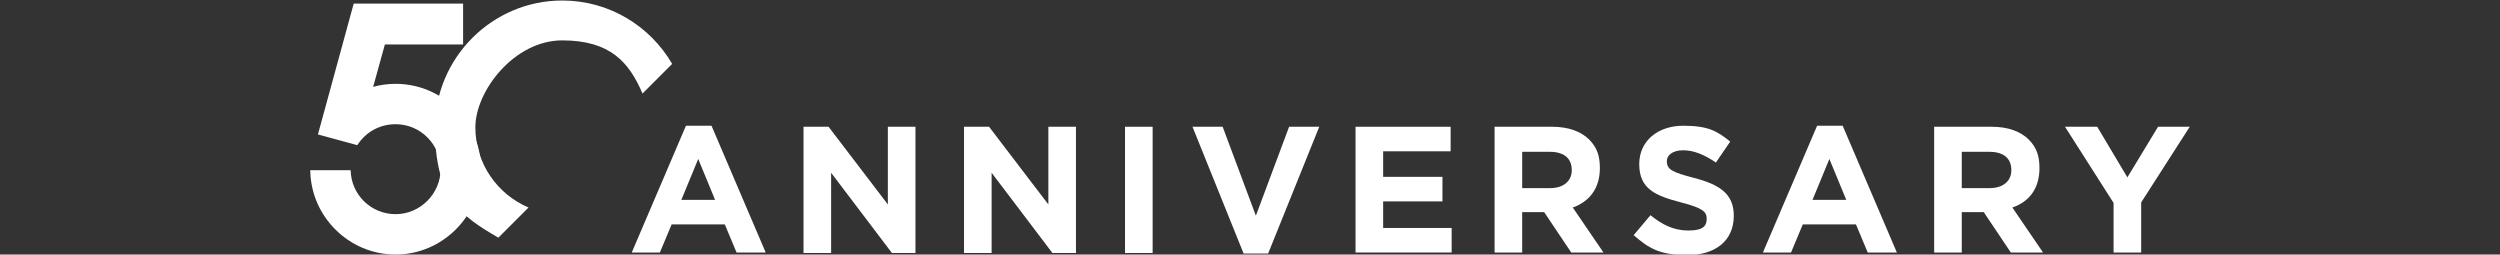 <?xml version="1.0" encoding="UTF-8"?>
<svg xmlns="http://www.w3.org/2000/svg" version="1.1" viewBox="0 0 489.1 49.8">
  <rect x="0" y="0" width="489.1" height="49.8" fill="#333333" stroke="none"/>
  <defs>
    <style>
      .cls-1 {
        mix-blend-mode: multiply;
      }

      .cls-1, .cls-2 {
        fill: #fff;
        stroke-width: 0px;
      }

      .cls-3 {
        isolation: isolate;
      }
    </style>
  </defs>
  <g class="cls-3">
    <g id="Livello_1" data-name="Livello 1">
      <g>
        <g>
          <path class="cls-1" d="M77.4,16.4c-1.5,0-3,.2-4.4.6l2.3-8.3h15.3V.7h-21.4s0,0,0,0l-7,25.6,7.7,2.1h0s0,0,0,0c1.6-2.5,4.3-4.1,7.5-4.1,4.9,0,8.8,4,8.8,8.8s-4,8.8-8.8,8.8-8.7-3.8-8.8-8.6h-7.9c.1,9.1,7.6,16.5,16.7,16.5s16.7-7.5,16.7-16.7-7.5-16.7-16.7-16.7Z"/>
          <path class="cls-2" d="M97.6,46.4l5.8-5.8c-6.1-2.6-10.4-8.6-10.4-15.7s7.6-17,17-17,13.1,4.3,15.7,10.4l5.8-5.8c-4.3-7.4-12.3-12.4-21.5-12.4-13.7,0-24.9,11.2-24.9,24.9s5,17.2,12.4,21.5Z"/>
        </g>
        <g>
          <path class="cls-2" d="M134.2,24.6h5l10.6,24.8h-5.7l-2.3-5.5h-10.4l-2.3,5.5h-5.5l10.6-24.8ZM139.9,39.1l-3.3-8-3.3,8h6.6Z"/>
          <path class="cls-2" d="M157.1,24.8h5l11.6,15.2v-15.2h5.4v24.7h-4.6l-11.9-15.7v15.7h-5.4v-24.7Z"/>
          <path class="cls-2" d="M188.5,24.8h5l11.6,15.2v-15.2h5.4v24.7h-4.6l-11.9-15.7v15.7h-5.4v-24.7Z"/>
          <path class="cls-2" d="M220.1,24.8h5.4v24.7h-5.4v-24.7Z"/>
          <path class="cls-2" d="M233.2,24.8h6l6.5,17.4,6.5-17.4h5.9l-10,24.8h-4.8l-10-24.8Z"/>
          <path class="cls-2" d="M265.2,24.8h18.6v4.8h-13.2v5h11.6v4.8h-11.6v5.2h13.4v4.8h-18.8v-24.7Z"/>
          <path class="cls-2" d="M292.4,24.8h11.3c3.1,0,5.6.9,7.2,2.5s2.1,3.3,2.1,5.6h0c0,4.1-2.2,6.6-5.3,7.7l6,8.8h-6.3l-5.3-7.9h-4.3v7.9h-5.4v-24.7ZM303.3,36.8c2.6,0,4.2-1.4,4.2-3.5h0c0-2.4-1.6-3.6-4.3-3.6h-5.4v7.1h5.5Z"/>
          <path class="cls-2" d="M319.7,45.9l3.2-3.8c2.2,1.8,4.5,3,7.4,3s3.6-.9,3.6-2.3h0c0-1.4-.8-2.1-5-3.2-5-1.3-8.2-2.6-8.2-7.5h0c0-4.5,3.6-7.5,8.6-7.5s6.7,1.1,9.2,3.1l-2.8,4.1c-2.2-1.5-4.3-2.4-6.4-2.4s-3.2,1-3.2,2.1h0c0,1.7,1.1,2.2,5.3,3.3,5,1.3,7.8,3.1,7.8,7.4h0c0,5-3.7,7.7-9.1,7.7s-7.5-1.3-10.5-3.9Z"/>
          <path class="cls-2" d="M355.5,24.6h5l10.6,24.8h-5.7l-2.3-5.5h-10.4l-2.3,5.5h-5.5l10.6-24.8ZM361.2,39.1l-3.3-8-3.3,8h6.6Z"/>
          <path class="cls-2" d="M378.4,24.8h11.3c3.1,0,5.6.9,7.2,2.5s2.1,3.3,2.1,5.6h0c0,4.1-2.1,6.6-5.3,7.7l6,8.8h-6.3l-5.3-7.9h-4.3v7.9h-5.4v-24.7ZM389.3,36.8c2.6,0,4.2-1.4,4.2-3.5h0c0-2.4-1.6-3.6-4.3-3.6h-5.4v7.1h5.5Z"/>
          <path class="cls-2" d="M413.5,39.7l-9.5-14.9h6.3l5.9,9.9,6-9.9h6.2l-9.5,14.8v9.8h-5.4v-9.7Z"/>
        </g>
      </g>
    </g>
  </g>
</svg>